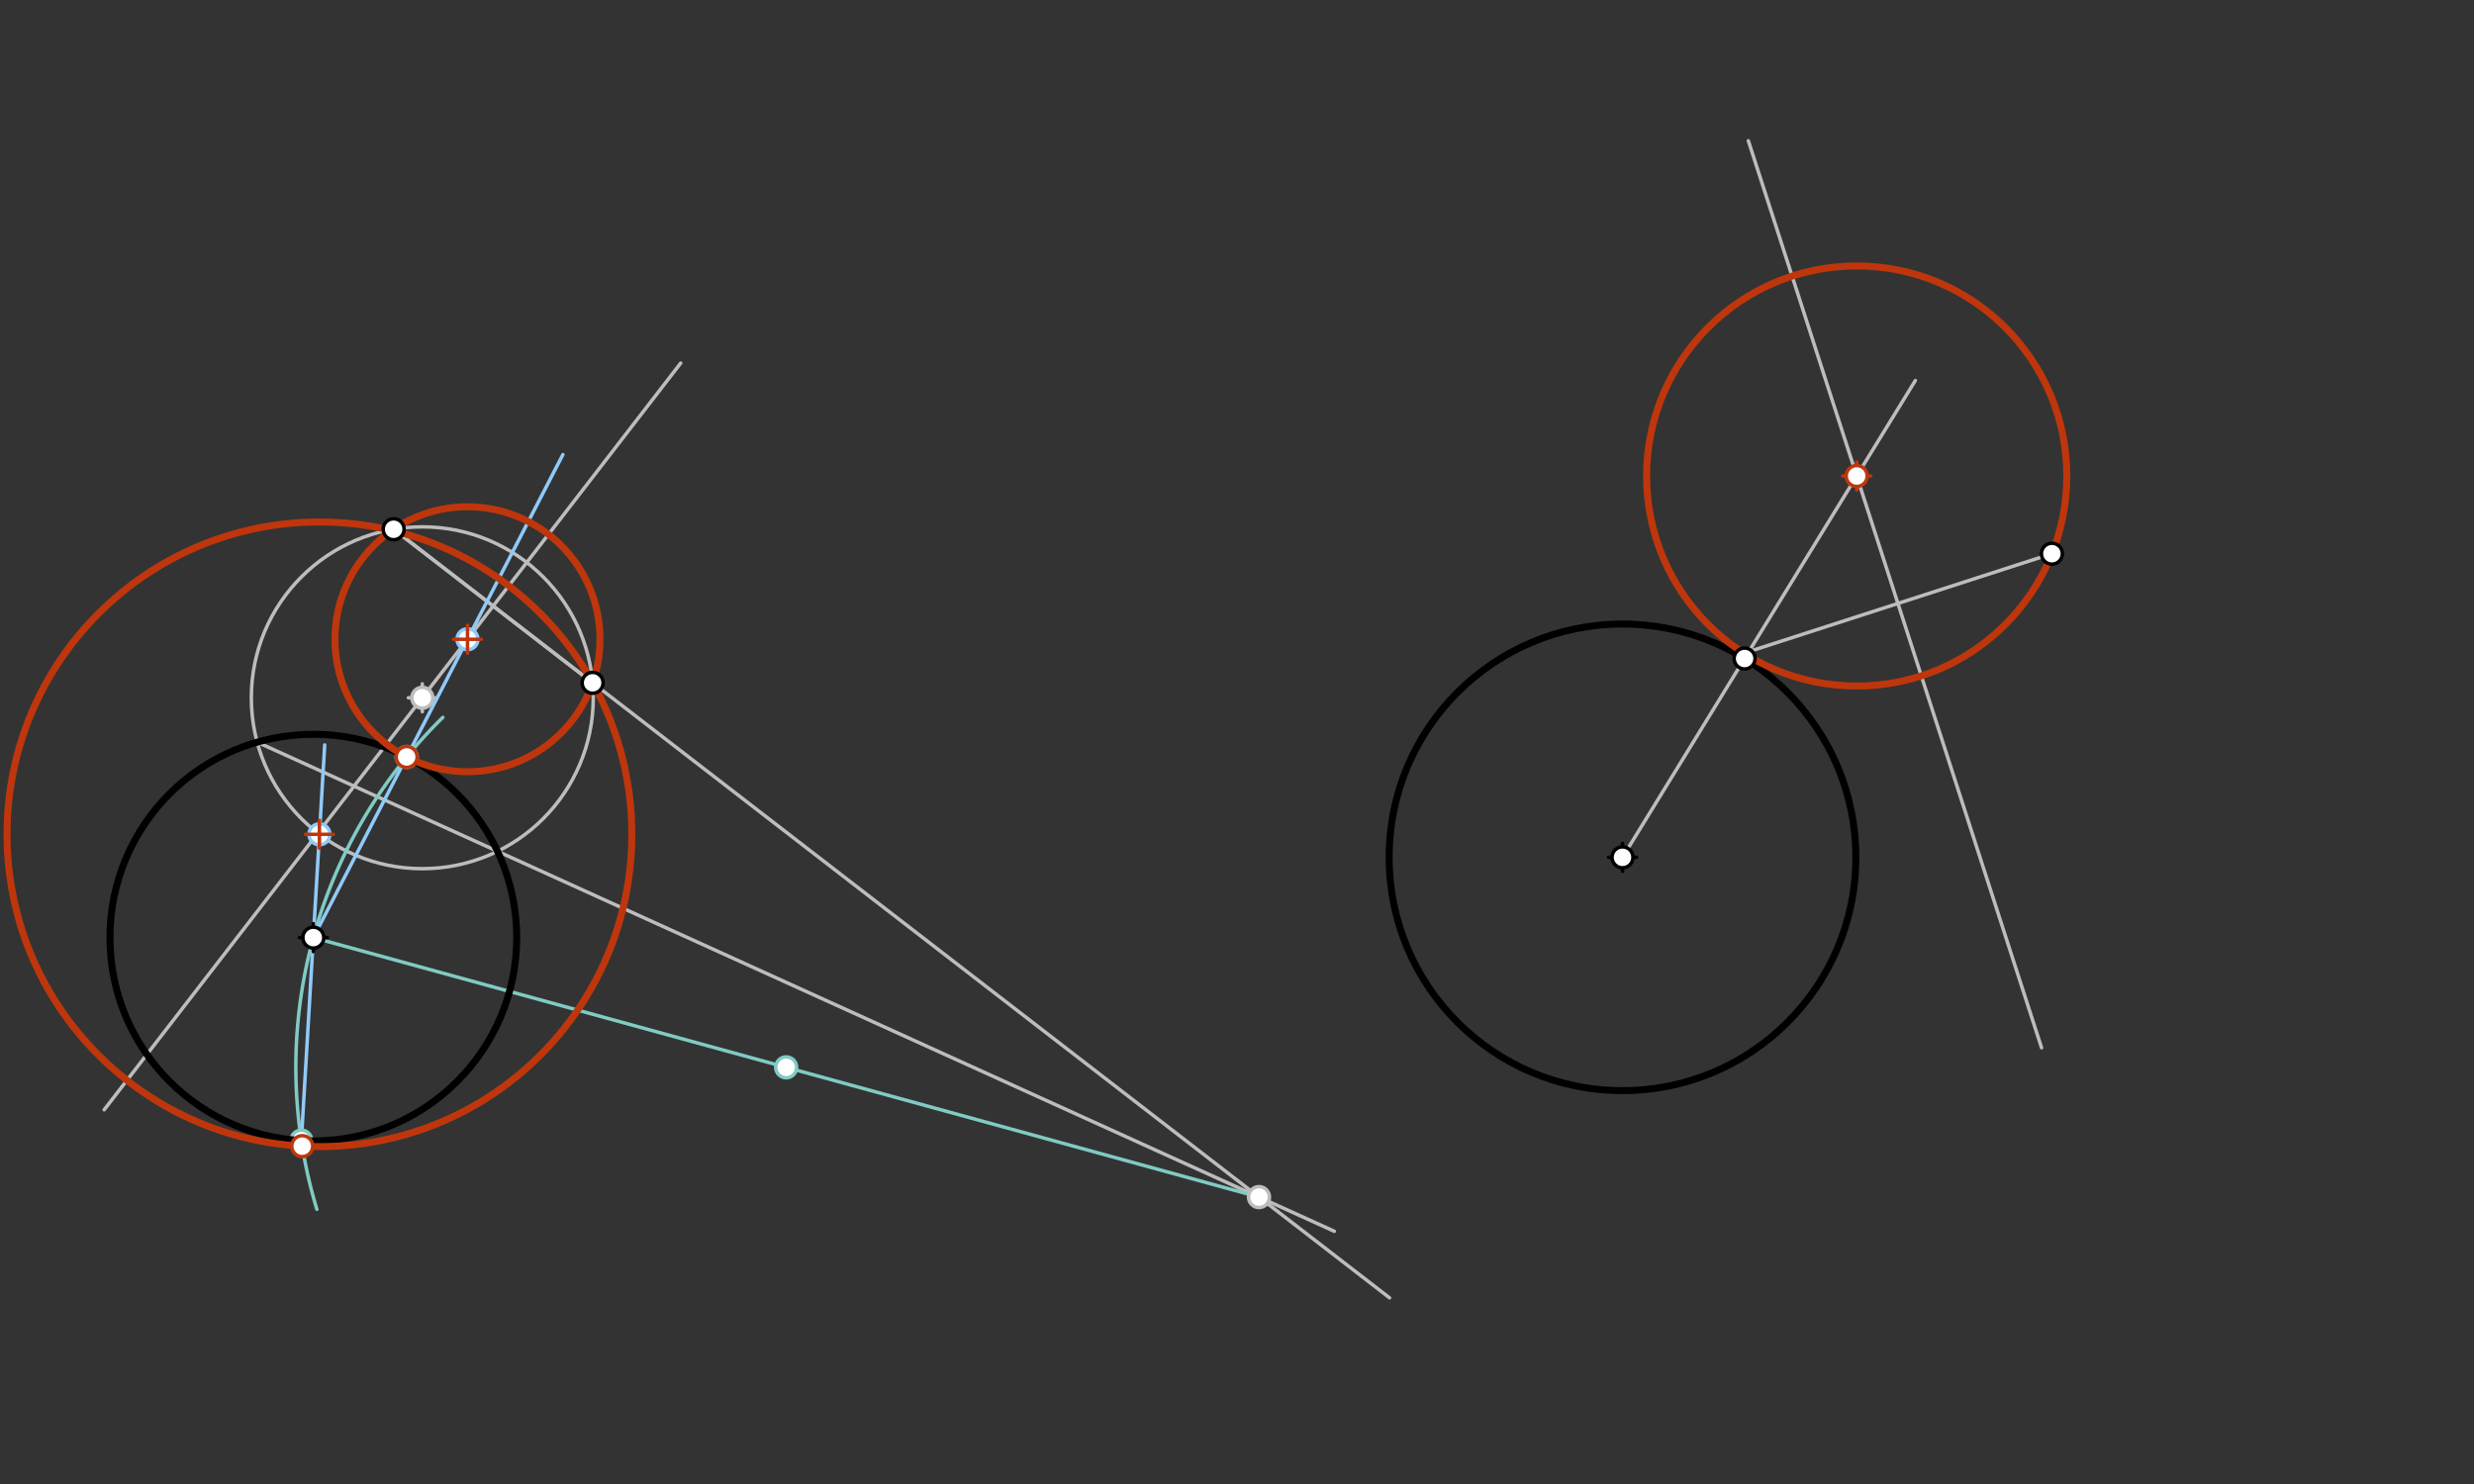 <svg xmlns="http://www.w3.org/2000/svg" class="svg--1it" height="100%" preserveAspectRatio="xMidYMid meet" viewBox="0 0 708.661 425.197" width="100%"><rect x="0" y="0" width="708.661" height="425.197" fill="#333333" stroke="none"/><defs><marker id="marker-arrow" markerHeight="16" markerUnits="userSpaceOnUse" markerWidth="24" orient="auto-start-reverse" refX="24" refY="4" viewBox="0 0 24 8"><path d="M 0 0 L 24 4 L 0 8 z" stroke="inherit"></path></marker></defs><g class="aux-layer--1FB"><g class="element--2qn"><line stroke="#BDBDBD" stroke-dasharray="none" stroke-linecap="round" stroke-width="1" x1="112.753" x2="169.753" y1="151.643" y2="195.643"></line></g><g class="element--2qn"><line stroke="#BDBDBD" stroke-dasharray="none" stroke-linecap="round" stroke-width="1" x1="194.985" x2="29.836" y1="104.035" y2="317.978"></line></g><g class="element--2qn"><g class="center--1s5"><line x1="116.965" y1="199.925" x2="124.965" y2="199.925" stroke="#BDBDBD" stroke-width="1" stroke-linecap="round"></line><line x1="120.965" y1="195.925" x2="120.965" y2="203.925" stroke="#BDBDBD" stroke-width="1" stroke-linecap="round"></line><circle class="hit--230" cx="120.965" cy="199.925" r="4" stroke="none" fill="transparent"></circle></g><circle cx="120.965" cy="199.925" fill="none" r="48.975" stroke="#BDBDBD" stroke-dasharray="none" stroke-width="1"></circle></g><g class="element--2qn"><line stroke="#BDBDBD" stroke-dasharray="none" stroke-linecap="round" stroke-width="1" x1="73.671" x2="382.21" y1="212.649" y2="352.789"></line></g><g class="element--2qn"><line stroke="#BDBDBD" stroke-dasharray="none" stroke-linecap="round" stroke-width="1" x1="112.753" x2="398.029" y1="151.643" y2="371.857"></line></g><g class="element--2qn"><line stroke="#80CBC4" stroke-dasharray="none" stroke-linecap="round" stroke-width="1" x1="360.63" x2="89.753" y1="342.988" y2="268.643"></line></g><g class="element--2qn"><path d="M 90.763 346.49 A 140.447 140.447 0 0 1 126.85 205.543" fill="none" stroke="#80CBC4" stroke-dasharray="none" stroke-linecap="round" stroke-width="1"></path></g><g class="element--2qn"><line stroke="#90CAF9" stroke-dasharray="none" stroke-linecap="round" stroke-width="1" x1="86.321" x2="93.01" y1="326.8" y2="213.439"></line></g><g class="element--2qn"><line stroke="#90CAF9" stroke-dasharray="none" stroke-linecap="round" stroke-width="1" x1="89.753" x2="161.24" y1="268.643" y2="130.243"></line></g><g class="element--2qn"><line stroke="#BDBDBD" stroke-dasharray="none" stroke-linecap="round" stroke-width="1" x1="587.753" x2="499.538" y1="158.643" y2="187.155"></line></g><g class="element--2qn"><line stroke="#BDBDBD" stroke-dasharray="none" stroke-linecap="round" stroke-width="1" x1="584.795" x2="500.8" y1="300.215" y2="40.335"></line></g><g class="element--2qn"><line stroke="#BDBDBD" stroke-dasharray="none" stroke-linecap="round" stroke-width="1" x1="464.753" x2="548.638" y1="245.643" y2="109.029"></line></g><g class="element--2qn"><circle cx="120.965" cy="199.925" r="3" stroke="#BDBDBD" stroke-width="1" fill="#ffffff"></circle>}</g><g class="element--2qn"><circle cx="360.63" cy="342.988" r="3" stroke="#BDBDBD" stroke-width="1" fill="#ffffff"></circle>}</g><g class="element--2qn"><circle cx="225.192" cy="305.815" r="3" stroke="#80CBC4" stroke-width="1" fill="#ffffff"></circle>}</g><g class="element--2qn"><circle cx="86.321" cy="326.8" r="3" stroke="#80CBC4" stroke-width="1" fill="#ffffff"></circle>}</g><g class="element--2qn"><circle cx="116.488" cy="216.882" r="3" stroke="#80CBC4" stroke-width="1" fill="#ffffff"></circle>}</g><g class="element--2qn"><circle cx="91.499" cy="239.045" r="3" stroke="#90CAF9" stroke-width="1" fill="#ffffff"></circle>}</g><g class="element--2qn"><circle cx="133.908" cy="183.158" r="3" stroke="#90CAF9" stroke-width="1" fill="#ffffff"></circle>}</g></g><g class="main-layer--3Vd"><g class="element--2qn"><g class="center--1s5"><line x1="85.753" y1="268.643" x2="93.753" y2="268.643" stroke="#000000" stroke-width="1" stroke-linecap="round"></line><line x1="89.753" y1="264.643" x2="89.753" y2="272.643" stroke="#000000" stroke-width="1" stroke-linecap="round"></line><circle class="hit--230" cx="89.753" cy="268.643" r="4" stroke="none" fill="transparent"></circle></g><circle cx="89.753" cy="268.643" fill="none" r="58.258" stroke="#000000" stroke-dasharray="none" stroke-width="2"></circle></g><g class="element--2qn"><g class="center--1s5"><line x1="460.753" y1="245.643" x2="468.753" y2="245.643" stroke="#000000" stroke-width="1" stroke-linecap="round"></line><line x1="464.753" y1="241.643" x2="464.753" y2="249.643" stroke="#000000" stroke-width="1" stroke-linecap="round"></line><circle class="hit--230" cx="464.753" cy="245.643" r="4" stroke="none" fill="transparent"></circle></g><circle cx="464.753" cy="245.643" fill="none" r="66.843" stroke="#000000" stroke-dasharray="none" stroke-width="2"></circle></g><g class="element--2qn"><g class="center--1s5"><line x1="87.499" y1="239.045" x2="95.499" y2="239.045" stroke="#BF360C" stroke-width="1" stroke-linecap="round"></line><line x1="91.499" y1="235.045" x2="91.499" y2="243.045" stroke="#BF360C" stroke-width="1" stroke-linecap="round"></line><circle class="hit--230" cx="91.499" cy="239.045" r="4" stroke="none" fill="transparent"></circle></g><circle cx="91.499" cy="239.045" fill="none" r="89.484" stroke="#BF360C" stroke-dasharray="none" stroke-width="2"></circle></g><g class="element--2qn"><g class="center--1s5"><line x1="129.908" y1="183.158" x2="137.908" y2="183.158" stroke="#BF360C" stroke-width="1" stroke-linecap="round"></line><line x1="133.908" y1="179.158" x2="133.908" y2="187.158" stroke="#BF360C" stroke-width="1" stroke-linecap="round"></line><circle class="hit--230" cx="133.908" cy="183.158" r="4" stroke="none" fill="transparent"></circle></g><circle cx="133.908" cy="183.158" fill="none" r="37.957" stroke="#BF360C" stroke-dasharray="none" stroke-width="2"></circle></g><g class="element--2qn"><g class="center--1s5"><line x1="527.843" y1="136.382" x2="535.843" y2="136.382" stroke="#BF360C" stroke-width="1" stroke-linecap="round"></line><line x1="531.843" y1="132.382" x2="531.843" y2="140.382" stroke="#BF360C" stroke-width="1" stroke-linecap="round"></line><circle class="hit--230" cx="531.843" cy="136.382" r="4" stroke="none" fill="transparent"></circle></g><circle cx="531.843" cy="136.382" fill="none" r="60.179" stroke="#BF360C" stroke-dasharray="none" stroke-width="2"></circle></g><g class="element--2qn"><circle cx="112.753" cy="151.643" r="3" stroke="#000000" stroke-width="1" fill="#ffffff"></circle>}</g><g class="element--2qn"><circle cx="169.753" cy="195.643" r="3" stroke="#000000" stroke-width="1" fill="#ffffff"></circle>}</g><g class="element--2qn"><circle cx="89.753" cy="268.643" r="3" stroke="#000000" stroke-width="1" fill="#ffffff"></circle>}</g><g class="element--2qn"><circle cx="587.753" cy="158.643" r="3" stroke="#000000" stroke-width="1" fill="#ffffff"></circle>}</g><g class="element--2qn"><circle cx="499.729" cy="188.681" r="3" stroke="#000000" stroke-width="1" fill="#ffffff"></circle>}</g><g class="element--2qn"><circle cx="464.753" cy="245.643" r="3" stroke="#000000" stroke-width="1" fill="#ffffff"></circle>}</g><g class="element--2qn"><circle cx="86.571" cy="328.393" r="3" stroke="#BF360C" stroke-width="1" fill="#ffffff"></circle>}</g><g class="element--2qn"><circle cx="116.488" cy="216.882" r="3" stroke="#BF360C" stroke-width="1" fill="#ffffff"></circle>}</g><g class="element--2qn"><circle cx="531.843" cy="136.382" r="3" stroke="#BF360C" stroke-width="1" fill="#ffffff"></circle>}</g></g><g class="snaps-layer--2PT"></g><g class="temp-layer--rAP"></g></svg>
